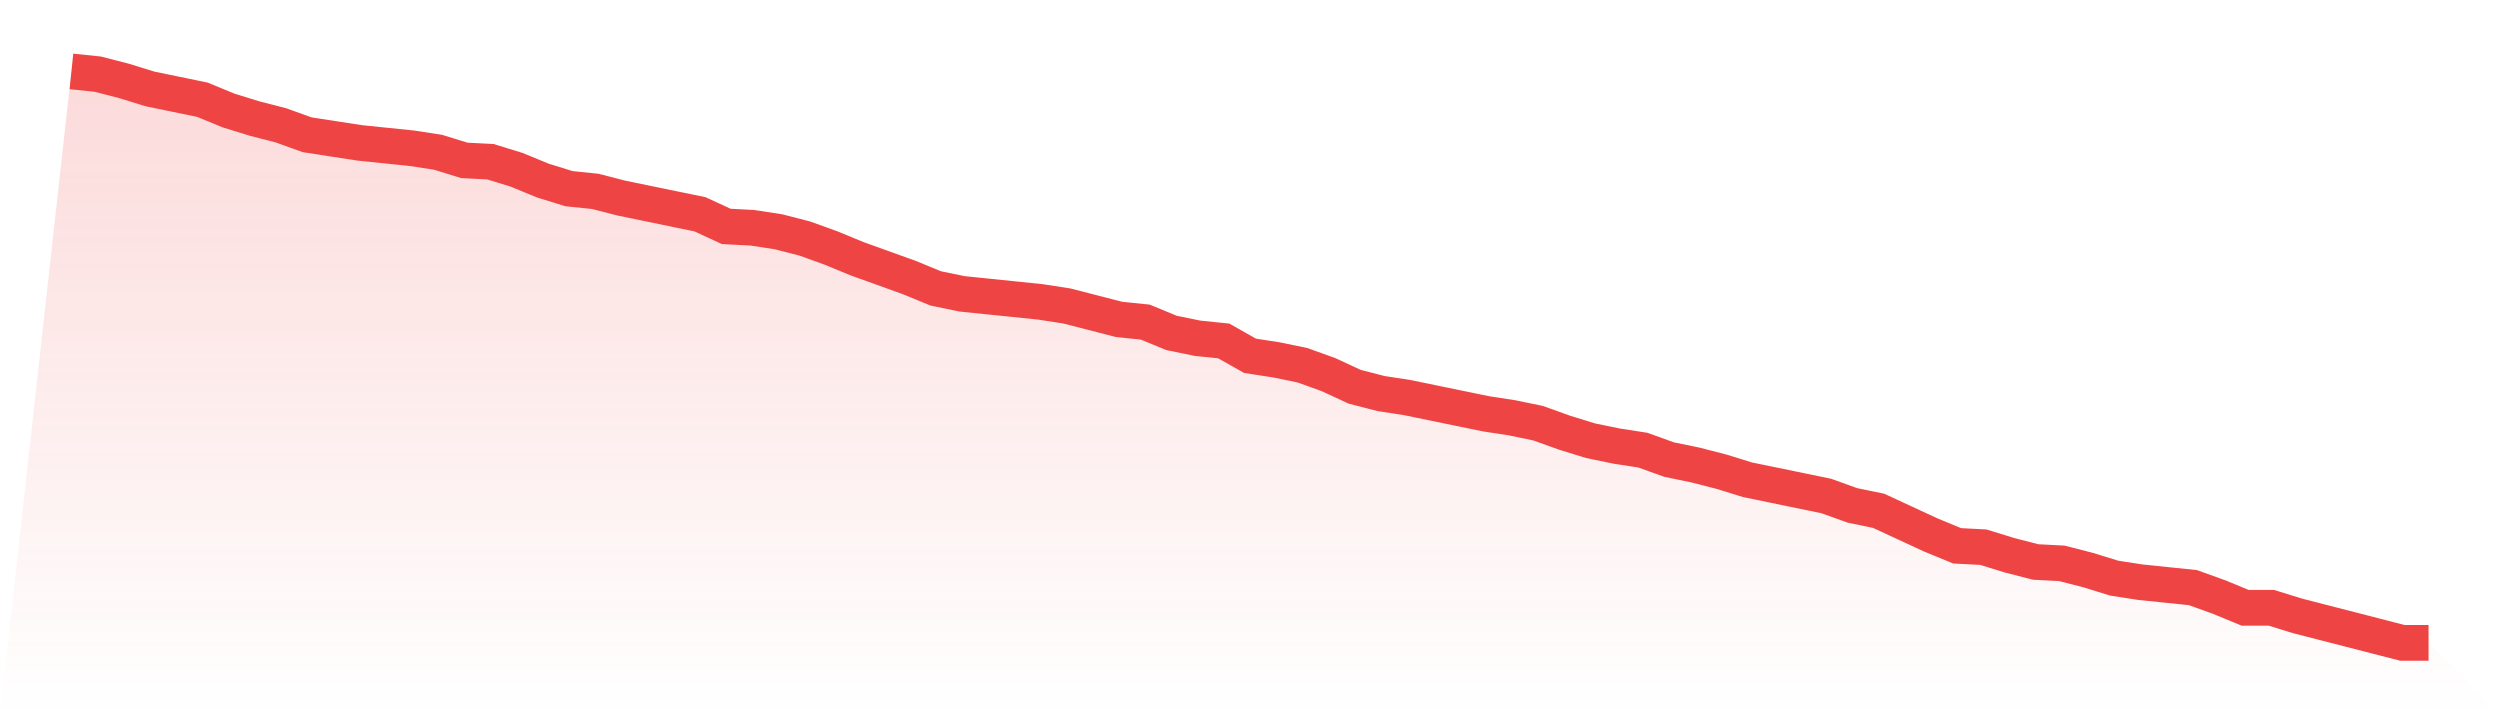 <svg viewBox="0 0 140 40" xmlns="http://www.w3.org/2000/svg">
<defs>
<linearGradient id="gradient" x1="0" x2="0" y1="0" y2="1">
<stop offset="0%" stop-color="#ef4444" stop-opacity="0.2"/>
<stop offset="100%" stop-color="#ef4444" stop-opacity="0"/>
</linearGradient>
</defs>
<path d="M4,4 L4,4 L5.467,4.151 L6.933,4.528 L8.4,4.981 L9.867,5.283 L11.333,5.585 L12.8,6.189 L14.267,6.642 L15.733,7.019 L17.2,7.547 L18.667,7.774 L20.133,8 L21.6,8.151 L23.067,8.302 L24.533,8.528 L26,8.981 L27.467,9.057 L28.933,9.509 L30.4,10.113 L31.867,10.566 L33.333,10.717 L34.8,11.094 L36.267,11.396 L37.733,11.698 L39.2,12 L40.667,12.679 L42.133,12.755 L43.6,12.981 L45.067,13.358 L46.533,13.887 L48,14.491 L49.467,15.019 L50.933,15.547 L52.4,16.151 L53.867,16.453 L55.333,16.604 L56.8,16.755 L58.267,16.906 L59.733,17.132 L61.2,17.509 L62.667,17.887 L64.133,18.038 L65.6,18.642 L67.067,18.943 L68.533,19.094 L70,19.925 L71.467,20.151 L72.933,20.453 L74.4,20.981 L75.867,21.66 L77.333,22.038 L78.8,22.264 L80.267,22.566 L81.733,22.868 L83.2,23.17 L84.667,23.396 L86.133,23.698 L87.6,24.226 L89.067,24.679 L90.533,24.981 L92,25.208 L93.467,25.736 L94.933,26.038 L96.4,26.415 L97.867,26.868 L99.333,27.17 L100.8,27.472 L102.267,27.774 L103.733,28.302 L105.2,28.604 L106.667,29.283 L108.133,29.962 L109.6,30.566 L111.067,30.642 L112.533,31.094 L114,31.472 L115.467,31.547 L116.933,31.925 L118.4,32.377 L119.867,32.604 L121.333,32.755 L122.8,32.906 L124.267,33.434 L125.733,34.038 L127.2,34.038 L128.667,34.491 L130.133,34.868 L131.6,35.245 L133.067,35.623 L134.533,36 L136,36 L140,40 L0,40 z" fill="url(#gradient)"/>
<path d="M4,4 L4,4 L5.467,4.151 L6.933,4.528 L8.4,4.981 L9.867,5.283 L11.333,5.585 L12.8,6.189 L14.267,6.642 L15.733,7.019 L17.2,7.547 L18.667,7.774 L20.133,8 L21.6,8.151 L23.067,8.302 L24.533,8.528 L26,8.981 L27.467,9.057 L28.933,9.509 L30.4,10.113 L31.867,10.566 L33.333,10.717 L34.8,11.094 L36.267,11.396 L37.733,11.698 L39.2,12 L40.667,12.679 L42.133,12.755 L43.6,12.981 L45.067,13.358 L46.533,13.887 L48,14.491 L49.467,15.019 L50.933,15.547 L52.4,16.151 L53.867,16.453 L55.333,16.604 L56.8,16.755 L58.267,16.906 L59.733,17.132 L61.2,17.509 L62.667,17.887 L64.133,18.038 L65.6,18.642 L67.067,18.943 L68.533,19.094 L70,19.925 L71.467,20.151 L72.933,20.453 L74.4,20.981 L75.867,21.66 L77.333,22.038 L78.8,22.264 L80.267,22.566 L81.733,22.868 L83.2,23.17 L84.667,23.396 L86.133,23.698 L87.6,24.226 L89.067,24.679 L90.533,24.981 L92,25.208 L93.467,25.736 L94.933,26.038 L96.4,26.415 L97.867,26.868 L99.333,27.17 L100.8,27.472 L102.267,27.774 L103.733,28.302 L105.2,28.604 L106.667,29.283 L108.133,29.962 L109.6,30.566 L111.067,30.642 L112.533,31.094 L114,31.472 L115.467,31.547 L116.933,31.925 L118.4,32.377 L119.867,32.604 L121.333,32.755 L122.8,32.906 L124.267,33.434 L125.733,34.038 L127.2,34.038 L128.667,34.491 L130.133,34.868 L131.6,35.245 L133.067,35.623 L134.533,36 L136,36" fill="none" stroke="#ef4444" stroke-width="2"/>
</svg>